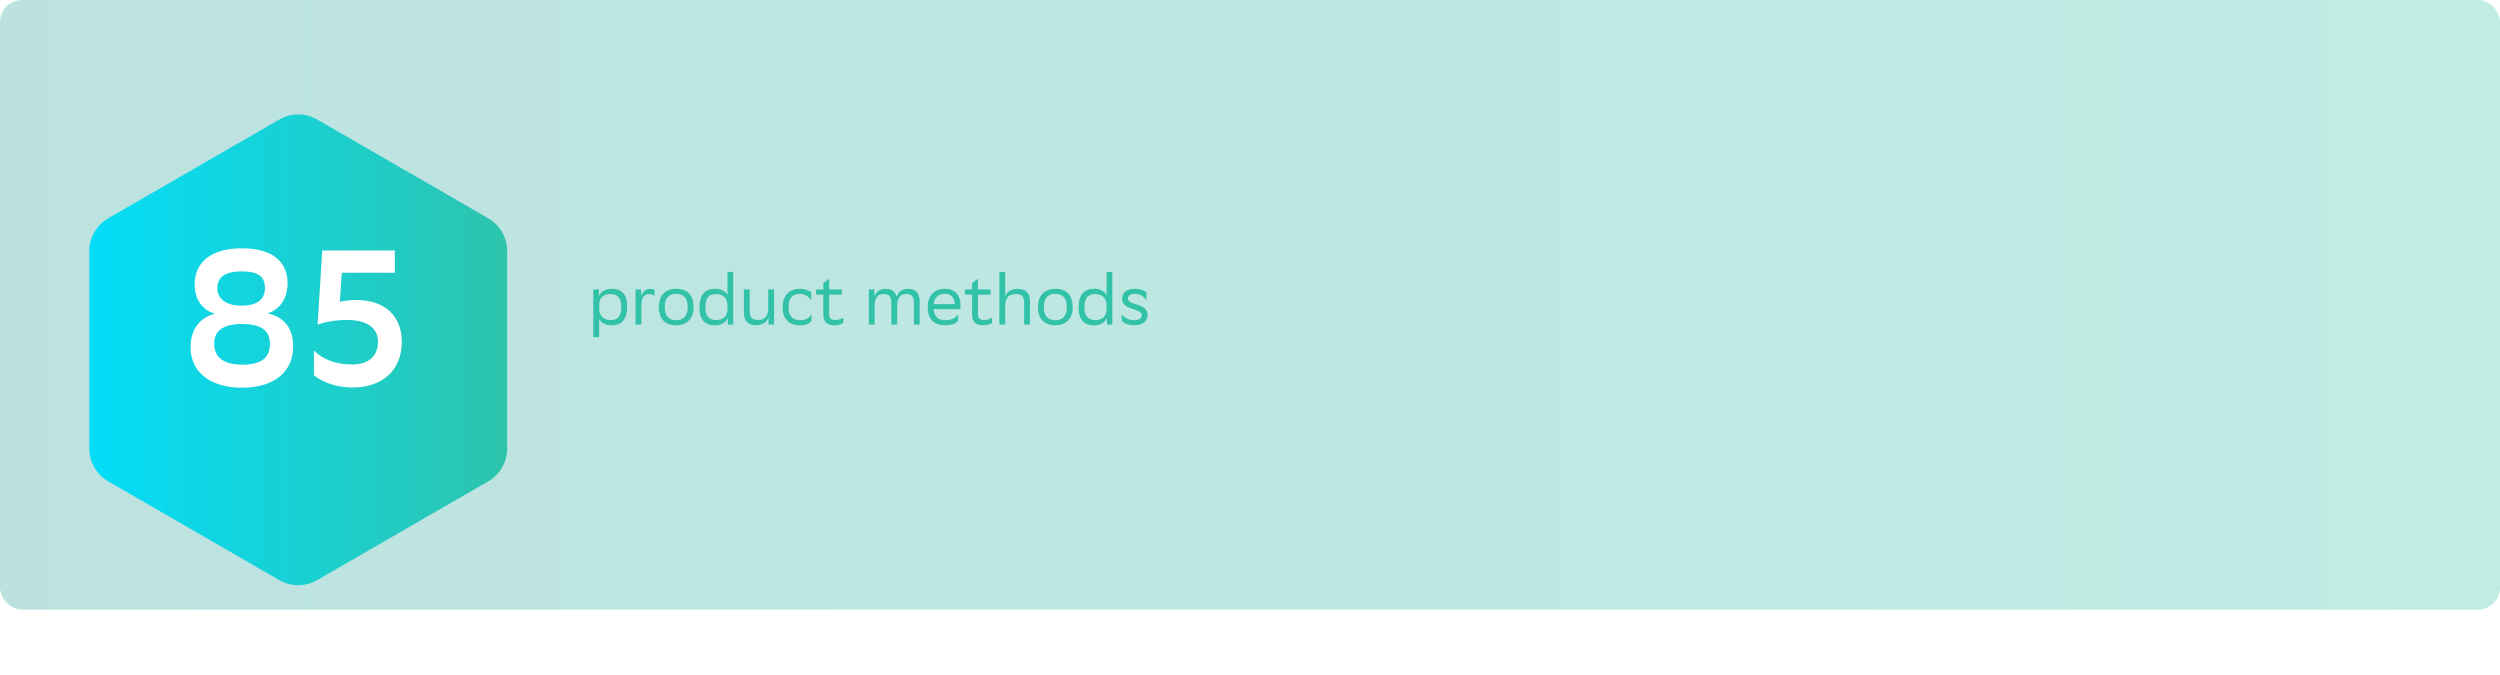 <?xml version="1.0" encoding="UTF-8"?> <svg xmlns="http://www.w3.org/2000/svg" width="570" height="154" viewBox="0 0 570 154" fill="none"> <rect opacity="0.3" width="570" height="139" rx="5" fill="url(#paint0_linear)"></rect> <path d="M135.28 76.88H136.608V72.768C137.056 73.52 138 74.176 139.344 74.176C141.632 74.176 142.992 72.976 142.992 69.824C142.992 67.024 141.632 65.84 139.504 65.84C137.888 65.84 136.944 66.608 136.544 67.536V66H135.28V76.88ZM136.608 69.568C136.64 67.968 137.488 67.04 139.152 67.04C140.656 67.04 141.648 67.76 141.648 69.904C141.648 72.128 140.896 72.976 139.136 72.976C137.632 72.976 136.608 72 136.608 70.336V69.568ZM147.993 67.04C148.553 67.056 148.969 67.232 149.225 67.504V66.128C149.065 65.984 148.681 65.872 148.313 65.856C147.161 65.856 146.345 66.64 146.169 67.696V66H144.905V74H146.233V69.696C146.185 68.016 146.729 67.04 147.993 67.04ZM150.219 69.968C150.219 72.768 151.659 74.144 154.187 74.16C156.443 74.16 158.139 72.8 158.139 70.032C158.139 67.248 156.683 65.856 154.171 65.84C151.915 65.84 150.219 67.2 150.219 69.968ZM151.563 69.968C151.563 68 152.491 66.992 154.171 66.992C155.851 67.008 156.795 67.952 156.795 69.984V70.032C156.795 72 155.867 73.008 154.187 73.008C152.491 73.008 151.563 72.064 151.563 70.016V69.968ZM165.869 62V67.264C165.421 66.496 164.461 65.84 163.133 65.84C160.845 65.84 159.485 67.04 159.485 70.192C159.485 72.992 160.845 74.176 162.973 74.176C164.589 74.176 165.469 73.456 165.901 72.56C165.917 72.528 165.933 72.496 165.949 72.448V74H167.181V62H165.869ZM165.869 70.448C165.821 72.048 164.973 72.976 163.325 72.976C161.821 72.976 160.829 72.256 160.829 70.112C160.829 67.888 161.581 67.04 163.341 67.04C164.845 67.04 165.869 68.016 165.869 69.68V70.448ZM172.837 72.96C171.461 72.96 170.933 72.368 170.933 70.944V66H169.605V71.264C169.605 73.216 170.533 74.112 172.357 74.144H172.389H172.421C173.909 74.128 174.933 73.36 175.221 72.304V74H176.485V66H175.157V70.304C175.157 71.968 174.469 72.944 172.837 72.96ZM185.03 73.184V71.632C184.63 72.4 183.75 73.008 182.422 73.008C180.726 73.008 179.782 72.064 179.782 70.016V69.968C179.782 68 180.71 66.992 182.39 66.992C183.478 66.992 184.406 67.6 184.95 68.496V66.608C184.422 66.208 183.462 65.84 182.39 65.84C180.134 65.84 178.438 67.2 178.438 69.968C178.438 72.768 179.894 74.16 182.422 74.16C183.782 74.16 184.662 73.68 185.03 73.184ZM187.718 64.528V66H186.07V67.184H187.718V71.664C187.718 73.472 188.598 74.16 190.39 74.16C191.078 74.16 191.91 73.904 192.262 73.616V72.448C191.798 72.736 191.126 72.96 190.454 72.96C189.366 72.96 189.046 72.56 189.046 71.328V67.184H191.942V66H189.046V63.568L187.718 64.528ZM203.229 74H204.557V69.696C204.557 68.016 205.165 67.04 206.605 67.04C207.901 67.056 208.365 67.648 208.365 69.056V74H209.693V68.736C209.693 66.768 208.797 65.856 206.941 65.856C205.645 65.872 204.733 66.656 204.445 67.696C204.141 66.448 203.261 65.856 201.837 65.856C200.525 65.856 199.613 66.64 199.357 67.696V66H198.093V74H199.421V69.696C199.421 68.032 200.013 67.056 201.469 67.04C202.717 67.04 203.229 67.632 203.229 69.056V74ZM215.468 65.84C213.212 65.84 211.516 67.2 211.516 69.968C211.516 72.768 212.972 74.16 215.5 74.16C217.068 74.16 218.044 73.68 218.444 73.184V71.632C218.012 72.4 217.036 73.008 215.5 73.008C213.932 73.008 213.004 72.208 212.876 70.48H219.004V69.616C219.004 67.248 217.676 65.84 215.468 65.84ZM215.468 66.992C216.732 66.992 217.676 67.792 217.676 69.328V69.344H212.892C213.068 67.792 213.964 66.992 215.468 66.992ZM221.64 64.528V66H219.992V67.184H221.64V71.664C221.64 73.472 222.52 74.16 224.312 74.16C225 74.16 225.832 73.904 226.184 73.616V72.448C225.72 72.736 225.048 72.96 224.376 72.96C223.288 72.96 222.968 72.56 222.968 71.328V67.184H225.864V66H222.968V63.568L221.64 64.528ZM233.506 74H234.834V68.736C234.834 66.768 233.874 65.856 232.018 65.856C230.482 65.856 229.41 66.64 229.186 67.696V62H227.858V74H229.186V69.696C229.186 68.016 229.906 67.04 231.602 67.04H231.65C232.994 67.056 233.506 67.648 233.506 69.056V74ZM236.656 69.968C236.656 72.768 238.096 74.144 240.624 74.16C242.88 74.16 244.576 72.8 244.576 70.032C244.576 67.248 243.12 65.856 240.608 65.84C238.352 65.84 236.656 67.2 236.656 69.968ZM238 69.968C238 68 238.928 66.992 240.608 66.992C242.288 67.008 243.232 67.952 243.232 69.984V70.032C243.232 72 242.304 73.008 240.624 73.008C238.928 73.008 238 72.064 238 70.016V69.968ZM252.306 62V67.264C251.858 66.496 250.898 65.84 249.57 65.84C247.282 65.84 245.922 67.04 245.922 70.192C245.922 72.992 247.282 74.176 249.41 74.176C251.026 74.176 251.906 73.456 252.338 72.56C252.354 72.528 252.37 72.496 252.386 72.448V74H253.618V62H252.306ZM252.306 70.448C252.258 72.048 251.41 72.976 249.762 72.976C248.258 72.976 247.266 72.256 247.266 70.112C247.266 67.888 248.018 67.04 249.778 67.04C251.282 67.04 252.306 68.016 252.306 69.68V70.448ZM261.371 68.496V66.608C260.843 66.208 259.883 65.84 258.811 65.84C256.779 65.84 255.835 66.816 255.835 68.096C255.835 70.864 260.315 70.208 260.315 71.824C260.315 72.56 259.707 73.008 258.619 73.008C257.259 73.008 256.235 72.4 255.771 71.632V73.184C256.203 73.68 257.211 74.16 258.619 74.16C260.587 74.144 261.643 73.232 261.643 71.776C261.643 69.008 257.163 69.728 257.163 68.048C257.163 67.328 257.883 66.992 258.779 66.992H258.811C259.899 66.992 260.827 67.6 261.371 68.496Z" fill="#31C2A7"></path> <g filter="url(#filter0_d)"> <path d="M63.682 21.493C66.354 19.95 69.646 19.95 72.318 21.493L111.313 44.007C113.985 45.55 115.631 48.401 115.631 51.486V96.514C115.631 99.599 113.985 102.45 111.313 103.993L72.318 126.507C69.646 128.05 66.354 128.05 63.682 126.507L24.687 103.993C22.015 102.45 20.369 99.599 20.369 96.514V51.486C20.369 48.401 22.015 45.55 24.687 44.007L63.682 21.493Z" fill="url(#paint1_linear)"></path> </g> <path d="M55.192 88.397C62.828 88.397 66.845 84.513 66.845 78.996C66.845 74.935 64.903 72.331 61.063 71.448C64.064 70.433 65.565 67.785 65.565 64.563C65.565 59.752 62.21 56.618 55.148 56.618C48.042 56.618 44.379 59.84 44.379 64.872C44.379 68.668 46.586 70.874 48.969 71.492C44.688 72.772 43.452 76.039 43.452 79.128C43.452 84.91 47.998 88.397 55.192 88.397ZM55.237 83.145C51.441 83.145 48.837 81.777 48.837 78.334C48.837 75.377 50.955 73.876 55.192 73.876C59.253 73.876 61.548 75.156 61.548 78.422C61.548 81.6 59.562 83.145 55.237 83.145ZM55.104 69.683C51.22 69.683 49.543 67.873 49.543 65.754C49.543 63.239 51.22 61.87 55.104 61.87C58.944 61.87 60.401 63.106 60.401 65.666C60.401 68.094 58.856 69.683 55.104 69.683ZM71.573 79.923V85.528C72.897 86.72 76.031 88.353 80.445 88.353C86.844 88.353 91.611 84.69 91.611 77.937C91.611 72.331 88.036 68.403 81.195 68.403C80.047 68.403 78.414 68.579 77.487 68.8L77.929 62.179H90.022V57.103H73.471L72.411 74.008C74.044 73.434 76.384 72.949 79.076 72.949C83.534 72.949 86.182 74.626 86.182 77.937C86.182 80.894 84.373 83.101 80.268 83.101C76.649 83.145 73.471 81.865 71.573 79.923Z" fill="white"></path> <defs> <filter id="filter0_d" x="0.217" y="5.942" width="135.566" height="147.631" filterUnits="userSpaceOnUse" color-interpolation-filters="sRGB"> <feFlood flood-opacity="0" result="BackgroundImageFix"></feFlood> <feColorMatrix in="SourceAlpha" type="matrix" values="0 0 0 0 0 0 0 0 0 0 0 0 0 0 0 0 0 0 127 0"></feColorMatrix> <feOffset dy="5.758"></feOffset> <feGaussianBlur stdDeviation="10.076"></feGaussianBlur> <feColorMatrix type="matrix" values="0 0 0 0 0.577 0 0 0 0 0.93 0 0 0 0 0.842 0 0 0 0.3 0"></feColorMatrix> <feBlend mode="normal" in2="BackgroundImageFix" result="effect1_dropShadow"></feBlend> <feBlend mode="normal" in="SourceGraphic" in2="effect1_dropShadow" result="shape"></feBlend> </filter> <linearGradient id="paint0_linear" x1="570" y1="71.044" x2="-1.2862e-06" y2="71.044" gradientUnits="userSpaceOnUse"> <stop stop-color="#31C2A7"></stop> <stop offset="1" stop-color="#21A19A"></stop> </linearGradient> <linearGradient id="paint1_linear" x1="123" y1="75.222" x2="13" y2="75.222" gradientUnits="userSpaceOnUse"> <stop stop-color="#31C2A7"></stop> <stop offset="1" stop-color="#00DFFF"></stop> </linearGradient> </defs> </svg> 